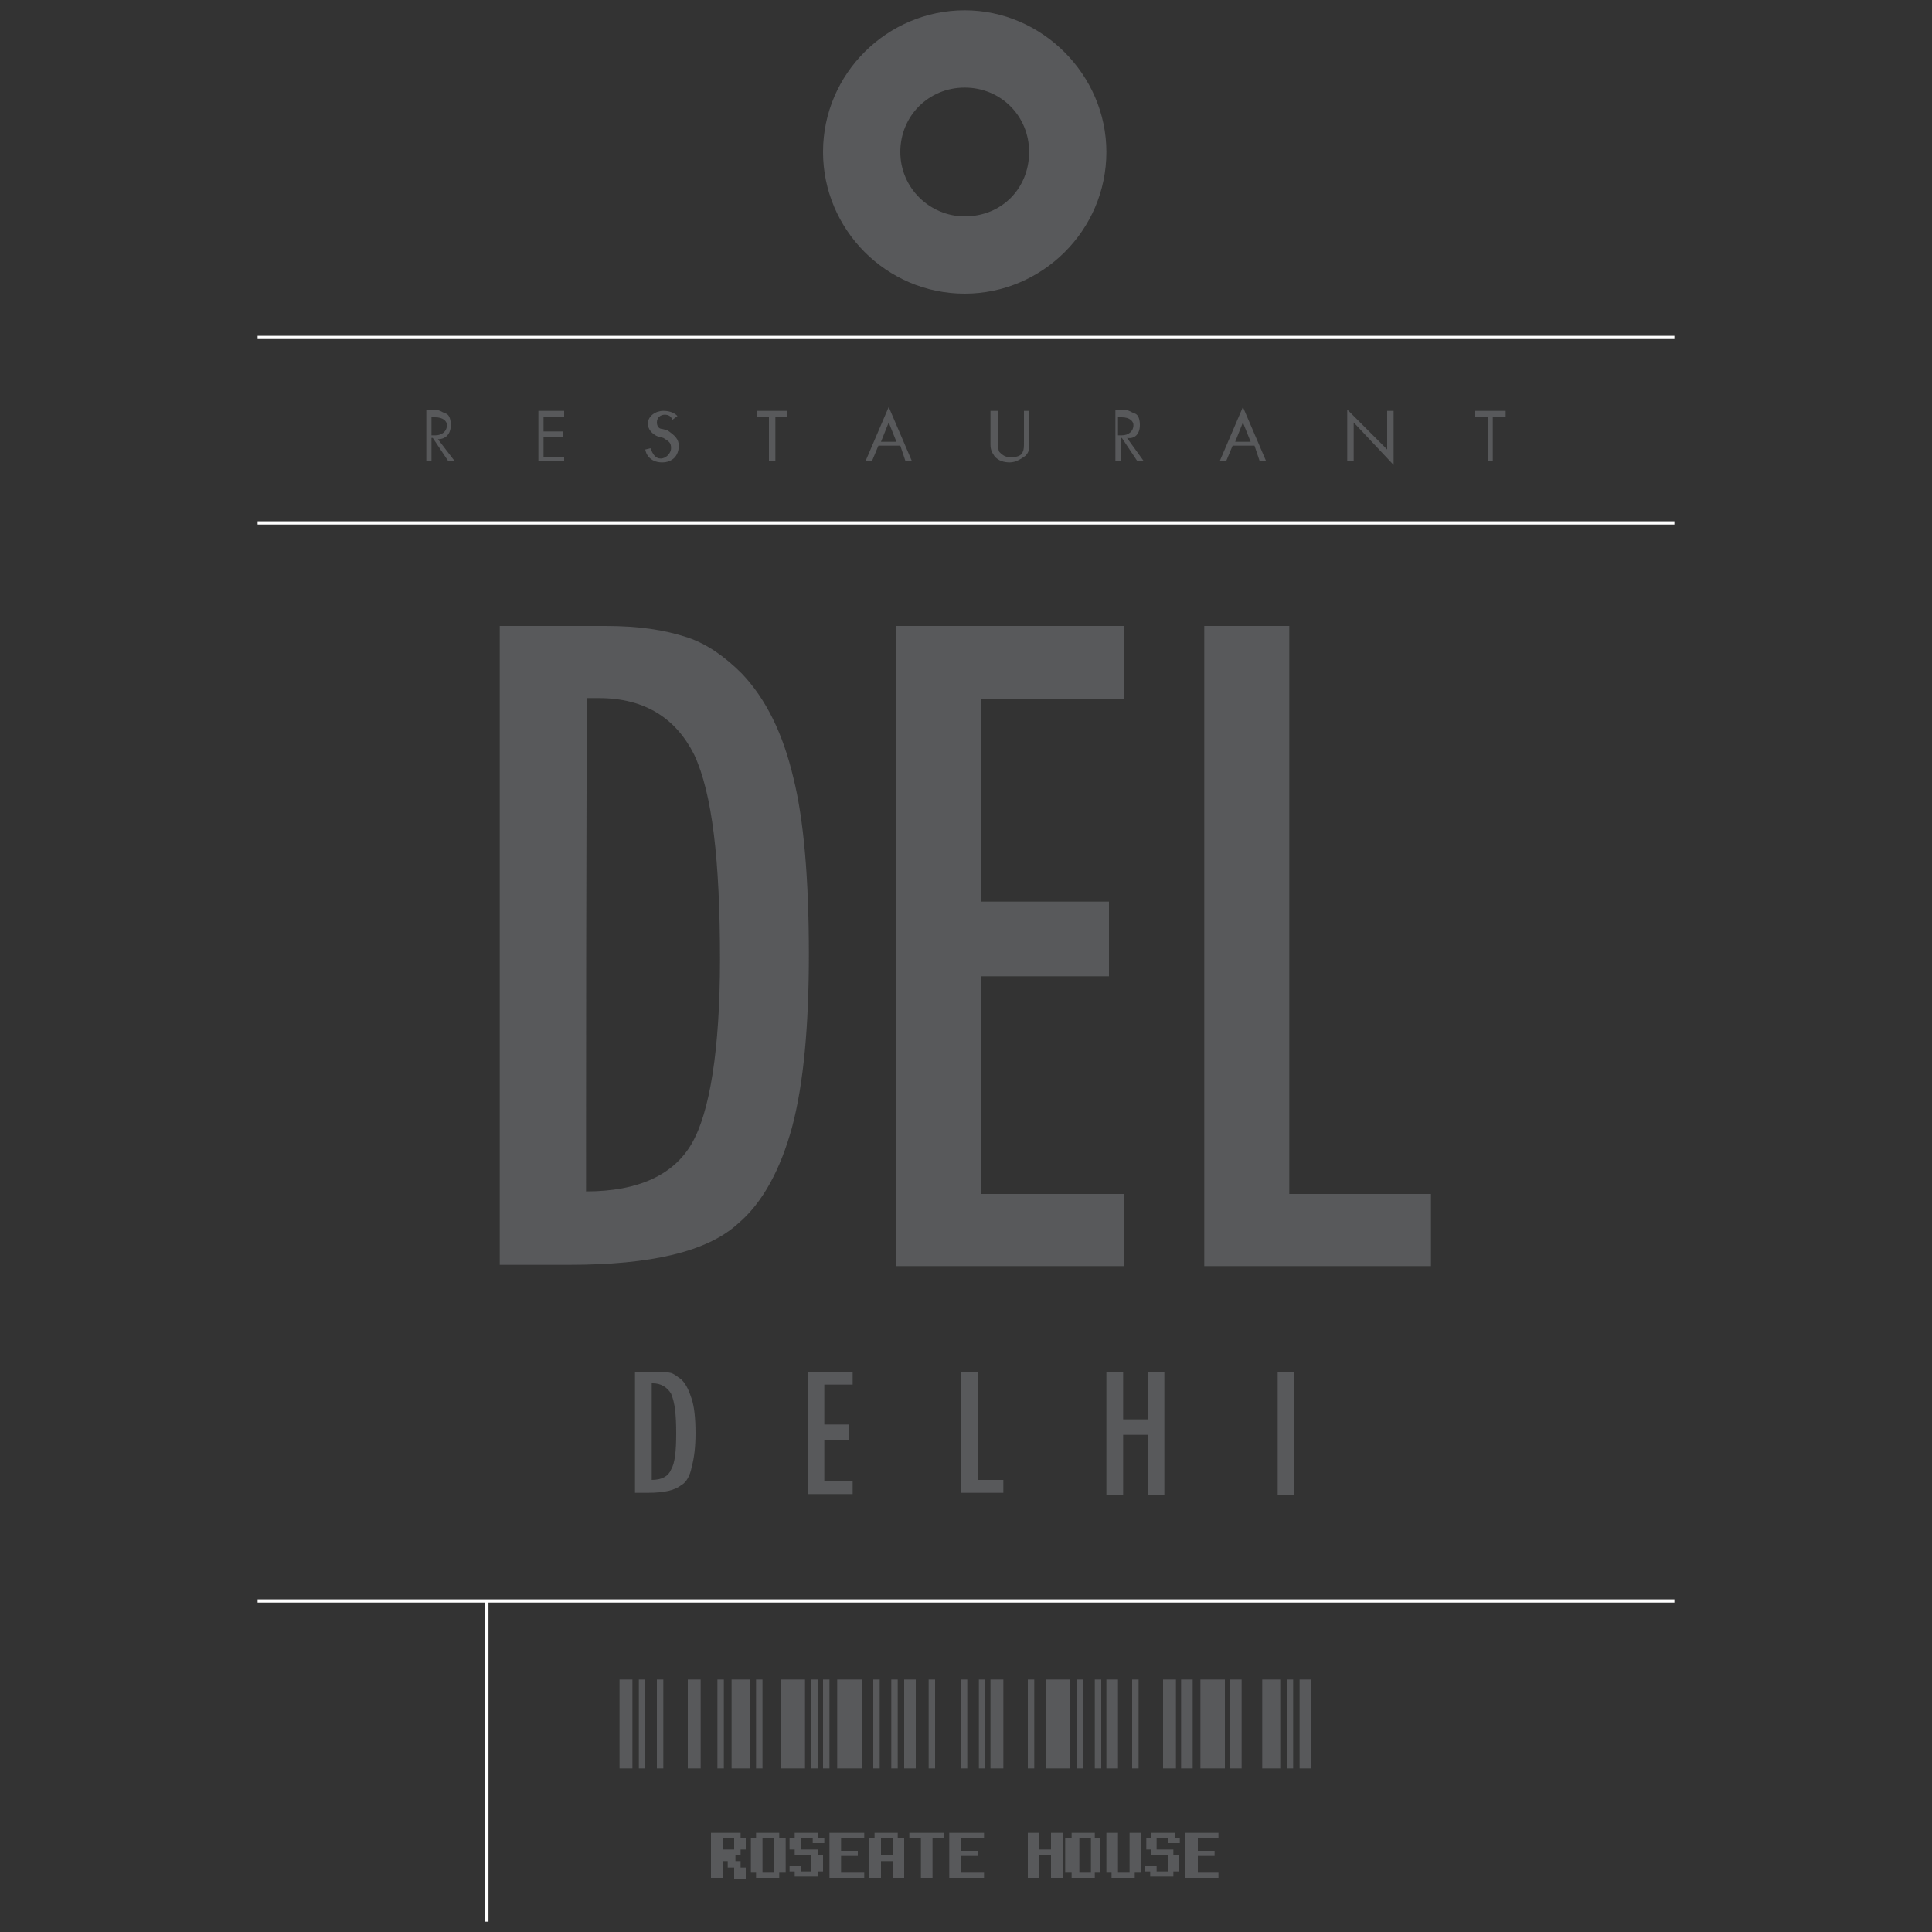 <?xml version="1.0" encoding="utf-8"?>
<!-- Generator: Adobe Illustrator 23.0.1, SVG Export Plug-In . SVG Version: 6.00 Build 0)  -->
<svg version="1.1" id="Layer_1" xmlns="http://www.w3.org/2000/svg" xmlns:xlink="http://www.w3.org/1999/xlink" x="0px" y="0px"
	 viewBox="0 0 150 150" style="enable-background:new 0 0 150 150;" xml:space="preserve">
<rect x="0" y="0" width="150" height="150" fill="#333333" stroke="none"/>
<style type="text/css">
	.st0{fill-rule:evenodd;clip-rule:evenodd;fill:#58595B;}
	.st1{fill:#58595B;}
	.st2{fill:#58595B;stroke:#FFFFFF;stroke-width:0.25;stroke-miterlimit:3.864;}
</style>
<g>
	<path class="st0" d="M57.4,142.3h-2.2v3.5h0.9v-1.3h0.4v0.5H57v0.9h0.9V145h-0.4v-0.5h-0.4V144h0.4v-0.4h0.4v-0.9h-0.4v-0.4H57.4z
		 M57,143.6h-0.9v-0.9H57V143.6z M60.5,142.3h-1.8v0.4h-0.4v2.7h0.4v0.4h1.8v-0.4H61v-2.7h-0.5V142.3z M60.1,145.4h-0.9v-2.7h0.9
		V145.4z M63.5,142.3h-1.8v0.4h-0.4v0.9h0.4v0.4H63v1.3h-0.8v-0.4h-0.9v0.4h0.4v0.4h1.8v-0.4h0.4V144h-0.4v-0.4h-1.3v-0.9h0.9v0.4
		h0.9v-0.4h-0.5V142.3z M64.4,145.8h2.7v-0.4h-1.8v-1.3h1.3v-0.4h-1.3v-1h1.8v-0.4h-2.7V145.8z M69.7,142.3h-1.8v0.4h-0.4v3.1h0.9
		v-1.3h0.9v1.3h0.9v-3.1h-0.5V142.3z M69.3,144h-0.9v-1.3h0.9V144z M70.6,142.7h0.9v3.1h0.9v-3.1h0.9v-0.4h-2.7
		C70.6,142.3,70.6,142.7,70.6,142.7z M73.7,145.8h2.7v-0.4h-1.8v-1.3h1.3v-0.4h-1.3v-1h1.8v-0.4h-2.7V145.8z M81.6,143.6h-0.9v-1.3
		h-0.9v3.5h0.9V144h0.9v1.8h0.9v-3.5h-0.9V143.6z M85,142.3h-1.8v0.4h-0.5v2.7h0.5v0.4H85v-0.4h0.4v-2.7H85V142.3z M84.7,145.4h-0.9
		v-2.7h0.9V145.4z M87.7,145.4h-0.9v-3.1h-0.9v3.1h0.4v0.4h1.8v-0.4h0.5v-3.1h-0.9L87.7,145.4L87.7,145.4z M91.2,142.3h-1.8v0.4H89
		v0.9h0.4v0.4h1.3v1.3h-0.9v-0.4h-0.9v0.4h0.4v0.4h1.8v-0.4h0.4V144h-0.4v-0.4h-1.3v-0.9h0.9v0.4h0.9v-0.4h-0.4V142.3z M94.6,142.7
		v-0.4h-2.6v3.5h2.6v-0.4H93v-1.3h1.3v-0.4H93v-1H94.6z"/>
	<path class="st0" d="M74.9,0.8c-6,0-11,4.9-11,11c0,6,4.9,11,11,11c6,0,11-4.9,11-11C85.9,5.8,80.9,0.8,74.9,0.8 M74.9,16.8
		c-2.7,0-5-2.2-5-5s2.2-5,5-5s5,2.2,5,5S77.8,16.8,74.9,16.8"/>
	<path class="st0" d="M38.9,48.6H47c2.6,0,4.6,0.3,6.4,0.9c1.5,0.5,2.9,1.5,4.2,2.8c1.9,2,3.2,4.7,4,8.1c0.8,3.2,1.2,7.8,1.2,13.7
		c0,5.5-0.4,10-1.3,13.4c-0.9,3.3-2.3,5.9-4.2,7.5c-2.4,2.2-6.8,3.2-13.1,3.2h-5.4V48.6z M45.5,92.5c4.1,0,6.8-1.3,8.2-3.7
		c1.4-2.4,2.2-7.3,2.2-14.3c0-7.7-0.6-12.9-2-15.9c-1.4-2.8-3.8-4.4-7.4-4.4h-0.9C45.5,54.3,45.5,92.5,45.5,92.5z"/>
	<polygon class="st0" points="69.6,48.6 87.3,48.6 87.3,54.3 76.2,54.3 76.2,70 86.1,70 86.1,75.8 76.2,75.8 76.2,92.7 87.3,92.7 
		87.3,98.3 69.6,98.3 	"/>
	<polygon class="st0" points="93.5,48.6 100.1,48.6 100.1,92.7 111.1,92.7 111.1,98.3 93.5,98.3 	"/>
	<path class="st1" d="M99.2,106.5h1.3v9.6h-1.3V106.5z M49.3,106.5h1.5c0.5,0,0.9,0,1.3,0.1c0.3,0.1,0.5,0.3,0.8,0.5
		c0.4,0.4,0.6,0.9,0.8,1.5s0.3,1.5,0.3,2.7c0,1-0.1,1.9-0.3,2.6c-0.1,0.6-0.4,1.2-0.8,1.4c-0.5,0.4-1.3,0.6-2.6,0.6h-1V106.5z
		 M50.6,114.9c0.8,0,1.3-0.3,1.5-0.8c0.3-0.5,0.4-1.4,0.4-2.8c0-1.5-0.1-2.4-0.4-3.1c-0.3-0.5-0.8-0.8-1.4-0.8h-0.1
		C50.6,107.5,50.6,114.9,50.6,114.9z M62.7,106.5h3.5v1h-2.2v3.1h1.9v1.2h-1.9v3.2h2.2v1h-3.5V106.5z M74.6,106.5h1.3v8.4h2v1h-3.3
		V106.5z M85.9,106.5h1.3v3.7h1.9v-3.7h1.3v9.6h-1.3v-4.7h-1.9v4.7h-1.3V106.5z"/>
	<line class="st2" x1="20" y1="124.3" x2="130" y2="124.3"/>
	<line class="st2" x1="37.8" y1="149.2" x2="37.8" y2="124.3"/>
	<path class="st0" d="M48.1,137.3h1v-6.9h-1V137.3z M49.6,137.3h0.5v-6.9h-0.5V137.3z M51,137.3h0.5v-6.9H51V137.3z M53.4,137.3h1
		v-6.9h-1V137.3z M55.7,137.3h0.5v-6.9h-0.5V137.3z M56.8,137.3h1.4v-6.9h-1.4V137.3z M58.7,137.3h0.5v-6.9h-0.5V137.3z M60.6,137.3
		h1.9v-6.9h-1.9V137.3z M63,137.3h0.5v-6.9H63V137.3z M63.9,137.3h0.5v-6.9h-0.5V137.3z M65,137.3h1.9v-6.9H65V137.3z M67.8,137.3
		h0.5v-6.9h-0.5V137.3z M69.2,137.3h0.5v-6.9h-0.5V137.3z M70.2,137.3h0.9v-6.9h-0.9V137.3z M72.1,137.3h0.5v-6.9h-0.5V137.3z
		 M74.6,137.3h0.5v-6.9h-0.5V137.3z M76,137.3h0.5v-6.9H76V137.3z M76.9,137.3h1v-6.9h-1V137.3z M79.8,137.3h0.5v-6.9h-0.5V137.3z
		 M81.2,137.3h1.9v-6.9h-1.9V137.3z M83.6,137.3h0.5v-6.9h-0.5C83.6,130.4,83.6,137.3,83.6,137.3z M85,137.3h0.5v-6.9H85V137.3z
		 M85.9,137.3h0.9v-6.9h-0.9V137.3z M87.9,137.3h0.5v-6.9h-0.5V137.3z M90.3,137.3h1v-6.9h-1V137.3z M91.7,137.3h0.9v-6.9h-0.9
		V137.3z M93.2,137.3h1.9v-6.9h-1.9V137.3z M95.5,137.3h0.9v-6.9h-0.9V137.3z M98,137.3h1.4v-6.9H98V137.3z M99.9,137.3h0.5v-6.9
		h-0.5V137.3z M100.9,137.3h0.9v-6.9h-0.9V137.3z"/>
	<line class="st2" x1="20" y1="26.2" x2="130" y2="26.2"/>
	<line class="st2" x1="20" y1="40.6" x2="130" y2="40.6"/>
	<path class="st0" d="M35,33c0-0.4-0.1-0.8-0.4-0.9c-0.3-0.1-0.5-0.3-0.9-0.3h-0.6v4h0.4v-1.8h0.1l1.2,1.8h0.5L34,34.1
		C34.6,34.1,35,33.7,35,33 M33.5,32.4h0.3c0.6,0,0.9,0.3,0.9,0.6c0,0.5-0.4,0.8-0.9,0.8h-0.3V32.4z"/>
	<polygon class="st0" points="43.8,31.9 41.8,31.9 41.8,35.8 43.8,35.8 43.8,35.5 42.2,35.5 42.2,33.9 43.7,33.9 43.7,33.5 
		42.2,33.5 42.2,32.4 43.8,32.4 	"/>
	<path class="st0" d="M51.5,31.9c-0.6,0-1.2,0.4-1.2,1c0,0.4,0.3,0.8,0.8,1l0.4,0.1c0.5,0.3,0.6,0.4,0.6,0.8c0,0.4-0.4,0.8-0.8,0.8
		s-0.6-0.3-0.8-0.8l-0.4,0.1c0.1,0.6,0.6,1,1.3,1c0.8,0,1.3-0.5,1.3-1.3c0-0.5-0.3-0.8-0.9-1.2l-0.4-0.1C51.1,33.3,51,33,51,32.8
		c0-0.4,0.3-0.6,0.6-0.6c0.3,0,0.5,0.1,0.6,0.4l0.4-0.3C52.3,32,51.9,31.9,51.5,31.9"/>
	<polygon class="st0" points="61.1,32.4 61.1,31.9 58.8,31.9 58.8,32.4 59.7,32.4 59.7,35.8 60.2,35.8 60.2,32.4 	"/>
	<path class="st0" d="M76.9,31.9v2.6c0,0.4,0.1,0.6,0.3,0.9c0.3,0.4,0.8,0.5,1.2,0.5c0.5,0,0.9-0.3,1.2-0.5c0.3-0.3,0.3-0.5,0.3-0.9
		v-2.6h-0.4v2.4c0,0.4,0,0.6-0.1,0.8c-0.1,0.3-0.5,0.4-0.9,0.4c-0.4,0-0.6-0.1-0.9-0.4c-0.1-0.1-0.1-0.4-0.1-0.8v-2.4H76.9z"/>
	<path class="st0" d="M88.5,33c0-0.4-0.1-0.8-0.4-0.9c-0.3-0.1-0.5-0.3-0.9-0.3h-0.6v4H87v-1.8h0.1l1.2,1.8h0.5l-1.3-1.8
		C88.1,34.1,88.5,33.7,88.5,33 M86.8,32.4h0.3c0.6,0,0.9,0.3,0.9,0.6c0,0.5-0.4,0.8-0.9,0.8h-0.3V32.4z"/>
	<path class="st0" d="M97.8,35.8h0.5l-1.8-4.2l-1.8,4.2h0.5l0.5-1.2h1.7L97.8,35.8z M95.9,34.3l0.6-1.5l0.6,1.5H95.9z"/>
	<polygon class="st0" points="105.1,35.8 105.1,32.8 108.2,36.1 108.2,31.9 107.7,31.9 107.7,34.9 104.6,31.8 104.6,35.8 	"/>
	<polygon class="st0" points="116.9,32.4 116.9,31.9 114.5,31.9 114.5,32.4 115.5,32.4 115.5,35.8 115.9,35.8 115.9,32.4 	"/>
	<path class="st0" d="M70.3,35.8h0.5L69,31.6l-1.8,4.2h0.5l0.5-1.2h1.7L70.3,35.8z M68.4,34.3l0.6-1.5l0.6,1.5H68.4z"/>
</g>
</svg>
